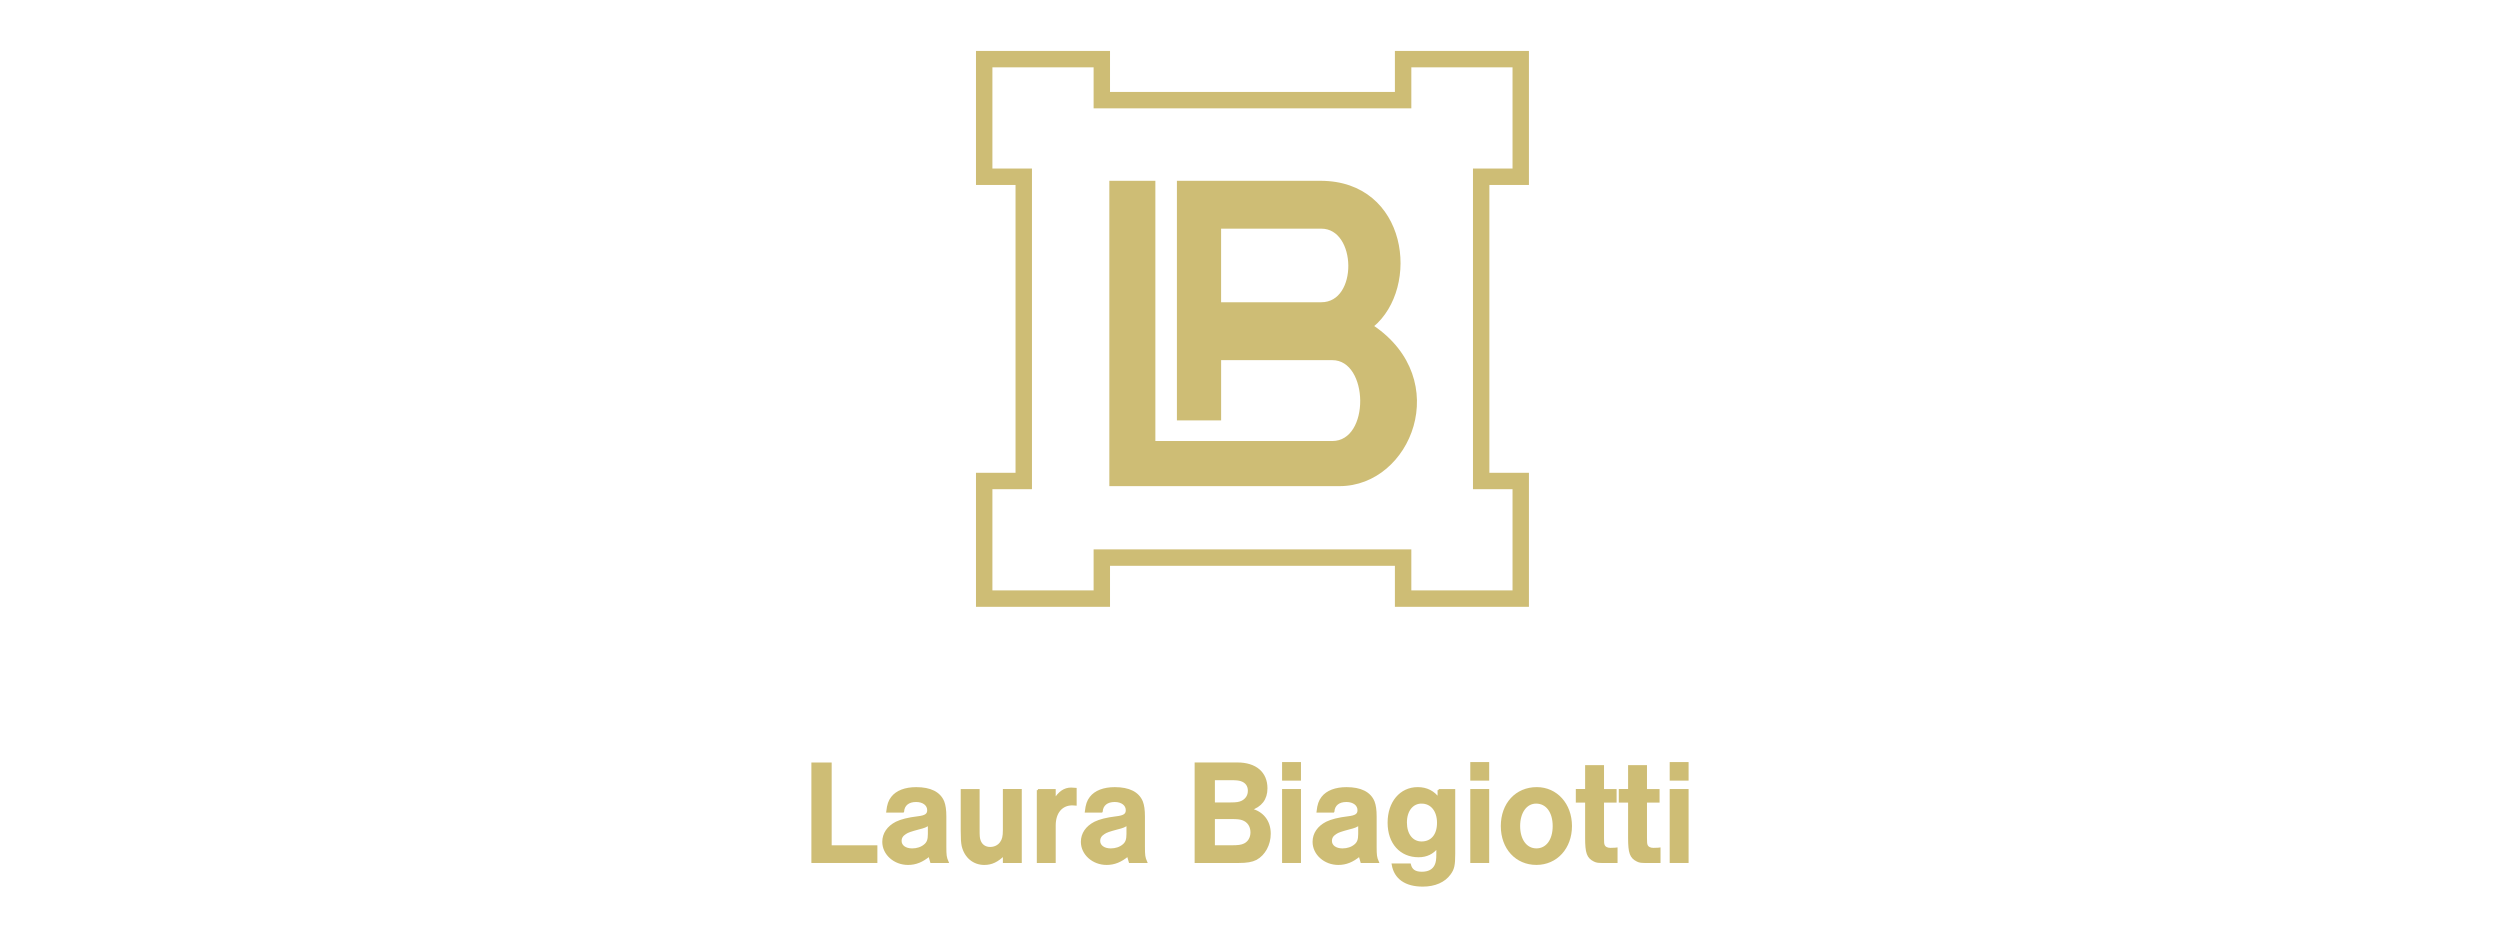 <?xml version="1.0" encoding="UTF-8"?> <svg xmlns="http://www.w3.org/2000/svg" id="Layer_1" version="1.1" viewBox="0 0 1133.86 425.2"><defs><style> .st0 { fill: none; stroke: #cebd75; stroke-miterlimit: 2.61; } .st1 { fill: #cebd75; fill-rule: evenodd; } </style></defs><polygon class="st1" points="376.7 383.88 376.7 346.33 368.5 346.33 368.5 390.9 397.43 390.9 397.43 383.88 376.7 383.88 376.7 383.88"></polygon><polygon class="st0" points="376.7 383.88 376.7 346.33 368.5 346.33 368.5 390.9 397.43 390.9 397.43 383.88 376.7 383.88 376.7 383.88"></polygon><path class="st1" d="M409.54,368.05c.25-3.07,2.42-4.81,5.96-4.81,3.29,0,5.52,1.74,5.52,4.21,0,2-1.24,2.87-4.72,3.27-4.41.53-7.57,1.34-9.75,2.41-3.79,1.94-5.9,5.01-5.9,8.69,0,5.48,5.03,9.97,11.17,9.97,3.48,0,6.46-1.21,9.68-3.89l.87,3.01h7.33c-.87-2-.99-3.01-.99-6.88v-13.63c0-3.07-.31-5.15-.93-6.75-1.68-4.08-5.84-6.15-12.23-6.15-4.97,0-8.81,1.47-10.93,4.21-1.24,1.6-1.8,3.21-2.17,6.35h7.08ZM421.33,378.27c0,2.61-.5,3.94-1.86,5.08-1.49,1.27-3.54,1.94-5.77,1.94-3.17,0-5.28-1.6-5.28-3.88,0-1.47.68-2.61,2.17-3.54,1.06-.74,2.48-1.2,5.96-2.14,2.67-.67,3.35-.94,4.78-1.94v4.48h0Z"></path><path class="st0" d="M409.54,368.05c.25-3.07,2.42-4.81,5.96-4.81,3.29,0,5.52,1.74,5.52,4.21,0,2-1.24,2.87-4.72,3.27-4.41.53-7.57,1.34-9.75,2.41-3.79,1.94-5.9,5.01-5.9,8.69,0,5.48,5.03,9.97,11.17,9.97,3.48,0,6.46-1.21,9.68-3.89l.87,3.01h7.33c-.87-2-.99-3.01-.99-6.88v-13.63c0-3.07-.31-5.15-.93-6.75-1.68-4.08-5.84-6.15-12.23-6.15-4.97,0-8.81,1.47-10.93,4.21-1.24,1.6-1.8,3.21-2.17,6.35h7.08ZM421.33,378.27c0,2.61-.5,3.94-1.86,5.08-1.49,1.27-3.54,1.94-5.77,1.94-3.17,0-5.28-1.6-5.28-3.88,0-1.47.68-2.61,2.17-3.54,1.06-.74,2.48-1.2,5.96-2.14,2.67-.67,3.35-.94,4.78-1.94v4.48h0Z"></path><path class="st1" d="M462.92,358.36h-7.57v18.18c0,2.81-.37,4.34-1.37,5.68-1.06,1.54-2.92,2.41-4.9,2.41-2.3,0-4.03-1.2-4.78-3.27-.43-1.2-.5-1.87-.5-5.28v-17.71h-7.57v18.18c0,3.94.12,5.55.43,7.08,1.18,5.01,4.97,8.16,9.75,8.16,3.35,0,5.96-1.28,8.94-4.22v3.34h7.57v-32.54h0Z"></path><path class="st0" d="M462.92,358.36h-7.57v18.18c0,2.81-.37,4.34-1.37,5.68-1.06,1.54-2.92,2.41-4.9,2.41-2.3,0-4.03-1.2-4.78-3.27-.43-1.2-.5-1.87-.5-5.28v-17.71h-7.57v18.18c0,3.94.12,5.55.43,7.08,1.18,5.01,4.97,8.16,9.75,8.16,3.35,0,5.96-1.28,8.94-4.22v3.34h7.57v-32.54h0Z"></path><path class="st1" d="M470.74,358.36v32.54h7.57v-16.51c0-5.88,3.1-9.62,8.07-9.62.31,0,.87,0,1.43.07v-7.02c-.99-.07-1.43-.13-1.99-.13-2.98,0-5.46,1.67-7.51,5.15v-4.48h-7.57Z"></path><path class="st0" d="M470.74,358.36v32.54h7.57v-16.51c0-5.88,3.1-9.62,8.07-9.62.31,0,.87,0,1.43.07v-7.02c-.99-.07-1.43-.13-1.99-.13-2.98,0-5.46,1.67-7.51,5.15v-4.48h-7.57Z"></path><path class="st1" d="M499.61,368.05c.25-3.07,2.42-4.81,5.96-4.81,3.29,0,5.52,1.74,5.52,4.21,0,2-1.24,2.87-4.72,3.27-4.41.53-7.57,1.34-9.75,2.41-3.79,1.94-5.9,5.01-5.9,8.69,0,5.48,5.03,9.97,11.17,9.97,3.48,0,6.46-1.21,9.68-3.89l.87,3.01h7.33c-.87-2-.99-3.01-.99-6.88v-13.63c0-3.07-.31-5.15-.93-6.75-1.68-4.08-5.84-6.15-12.23-6.15-4.97,0-8.81,1.47-10.93,4.21-1.24,1.6-1.8,3.21-2.17,6.35h7.08ZM511.4,378.27c0,2.61-.5,3.94-1.86,5.08-1.49,1.27-3.54,1.94-5.77,1.94-3.17,0-5.28-1.6-5.28-3.88,0-1.47.68-2.61,2.17-3.54,1.06-.74,2.48-1.2,5.96-2.14,2.67-.67,3.35-.94,4.78-1.94v4.48h0Z"></path><path class="st0" d="M499.61,368.05c.25-3.07,2.42-4.81,5.96-4.81,3.29,0,5.52,1.74,5.52,4.21,0,2-1.24,2.87-4.72,3.27-4.41.53-7.57,1.34-9.75,2.41-3.79,1.94-5.9,5.01-5.9,8.69,0,5.48,5.03,9.97,11.17,9.97,3.48,0,6.46-1.21,9.68-3.89l.87,3.01h7.33c-.87-2-.99-3.01-.99-6.88v-13.63c0-3.07-.31-5.15-.93-6.75-1.68-4.08-5.84-6.15-12.23-6.15-4.97,0-8.81,1.47-10.93,4.21-1.24,1.6-1.8,3.21-2.17,6.35h7.08ZM511.4,378.27c0,2.61-.5,3.94-1.86,5.08-1.49,1.27-3.54,1.94-5.77,1.94-3.17,0-5.28-1.6-5.28-3.88,0-1.47.68-2.61,2.17-3.54,1.06-.74,2.48-1.2,5.96-2.14,2.67-.67,3.35-.94,4.78-1.94v4.48h0Z"></path><path class="st1" d="M542.32,390.9h19.49c3.66,0,5.96-.4,7.82-1.34,3.72-2,6.21-6.48,6.21-11.43,0-5.68-3.23-9.76-8.75-11.03,4.78-1.54,7.26-4.74,7.26-9.56,0-7.02-4.9-11.23-13.16-11.23h-18.87v44.57h0ZM550.51,364.44v-11.09h7.88c2.23,0,3.54.13,4.53.47,2.3.74,3.54,2.47,3.54,4.81,0,2.21-1.06,3.88-2.98,4.94-1.37.67-2.55.87-5.34.87h-7.64ZM550.51,383.88v-12.9h8.13c2.48,0,3.72.13,4.9.53,2.55.87,4.1,3.07,4.1,6.01,0,2.47-1.18,4.48-3.17,5.48-1.37.67-2.86.87-5.96.87h-8.01Z"></path><path class="st0" d="M542.32,390.9h19.49c3.66,0,5.96-.4,7.82-1.34,3.72-2,6.21-6.48,6.21-11.43,0-5.68-3.23-9.76-8.75-11.03,4.78-1.54,7.26-4.74,7.26-9.56,0-7.02-4.9-11.23-13.16-11.23h-18.87v44.57h0ZM550.51,364.44v-11.09h7.88c2.23,0,3.54.13,4.53.47,2.3.74,3.54,2.47,3.54,4.81,0,2.21-1.06,3.88-2.98,4.94-1.37.67-2.55.87-5.34.87h-7.64ZM550.51,383.88v-12.9h8.13c2.48,0,3.72.13,4.9.53,2.55.87,4.1,3.07,4.1,6.01,0,2.47-1.18,4.48-3.17,5.48-1.37.67-2.86.87-5.96.87h-8.01Z"></path><path class="st1" d="M581.98,346.13v7.42h7.57v-7.42h-7.57ZM581.98,358.36v32.54h7.57v-32.54h-7.57Z"></path><path class="st0" d="M581.98,346.13v7.42h7.57v-7.42h-7.57ZM581.98,358.36v32.54h7.57v-32.54h-7.57Z"></path><path class="st1" d="M604.7,368.05c.25-3.07,2.42-4.81,5.96-4.81,3.29,0,5.52,1.74,5.52,4.21,0,2-1.24,2.87-4.72,3.27-4.41.53-7.57,1.34-9.75,2.41-3.79,1.94-5.9,5.01-5.9,8.69,0,5.48,5.03,9.97,11.17,9.97,3.48,0,6.46-1.21,9.68-3.89l.87,3.01h7.33c-.87-2-.99-3.01-.99-6.88v-13.63c0-3.07-.31-5.15-.93-6.75-1.68-4.08-5.84-6.15-12.23-6.15-4.97,0-8.81,1.47-10.93,4.21-1.24,1.6-1.8,3.21-2.17,6.35h7.08ZM616.5,378.27c0,2.61-.5,3.94-1.86,5.08-1.49,1.27-3.54,1.94-5.77,1.94-3.17,0-5.28-1.6-5.28-3.88,0-1.47.68-2.61,2.17-3.54,1.06-.74,2.48-1.2,5.96-2.14,2.67-.67,3.35-.94,4.78-1.94v4.48h0Z"></path><path class="st0" d="M604.7,368.05c.25-3.07,2.42-4.81,5.96-4.81,3.29,0,5.52,1.74,5.52,4.21,0,2-1.24,2.87-4.72,3.27-4.41.53-7.57,1.34-9.75,2.41-3.79,1.94-5.9,5.01-5.9,8.69,0,5.48,5.03,9.97,11.17,9.97,3.48,0,6.46-1.21,9.68-3.89l.87,3.01h7.33c-.87-2-.99-3.01-.99-6.88v-13.63c0-3.07-.31-5.15-.93-6.75-1.68-4.08-5.84-6.15-12.23-6.15-4.97,0-8.81,1.47-10.93,4.21-1.24,1.6-1.8,3.21-2.17,6.35h7.08ZM616.5,378.27c0,2.61-.5,3.94-1.86,5.08-1.49,1.27-3.54,1.94-5.77,1.94-3.17,0-5.28-1.6-5.28-3.88,0-1.47.68-2.61,2.17-3.54,1.06-.74,2.48-1.2,5.96-2.14,2.67-.67,3.35-.94,4.78-1.94v4.48h0Z"></path><path class="st1" d="M652.5,358.36v3.94c-2.23-3.14-5.46-4.81-9.5-4.81-7.76,0-13.16,6.42-13.16,15.64s5.46,15.17,13.53,15.17c3.6,0,6.39-1.34,8.57-4.14v3.01c0,2.81-.19,4.02-.81,5.36-1.06,2.21-3.17,3.34-6.27,3.34s-4.84-1.14-5.46-3.74h-7.7c1.06,6.15,5.84,9.49,13.59,9.49,5.4,0,9.75-1.87,12.23-5.35,1.61-2.21,1.99-3.88,1.99-9.1v-28.8h-7.01ZM644.74,363.97c4.53,0,7.51,3.68,7.51,9.22s-2.86,8.95-7.51,8.95c-4.28,0-7.14-3.61-7.14-9.09s2.92-9.09,7.14-9.09h0Z"></path><path class="st0" d="M652.5,358.36v3.94c-2.23-3.14-5.46-4.81-9.5-4.81-7.76,0-13.16,6.42-13.16,15.64s5.46,15.17,13.53,15.17c3.6,0,6.39-1.34,8.57-4.14v3.01c0,2.81-.19,4.02-.81,5.36-1.06,2.21-3.17,3.34-6.27,3.34s-4.84-1.14-5.46-3.74h-7.7c1.06,6.15,5.84,9.49,13.59,9.49,5.4,0,9.75-1.87,12.23-5.35,1.61-2.21,1.99-3.88,1.99-9.1v-28.8h-7.01ZM644.74,363.97c4.53,0,7.51,3.68,7.51,9.22s-2.86,8.95-7.51,8.95c-4.28,0-7.14-3.61-7.14-9.09s2.92-9.09,7.14-9.09h0Z"></path><path class="st1" d="M667.34,346.13v7.42h7.57v-7.42h-7.57ZM667.34,358.36v32.54h7.57v-32.54h-7.57Z"></path><path class="st0" d="M667.34,346.13v7.42h7.57v-7.42h-7.57ZM667.34,358.36v32.54h7.57v-32.54h-7.57Z"></path><path class="st1" d="M697.01,357.49c-9.31,0-15.83,7.08-15.83,17.17s6.58,17.12,15.64,17.12,15.64-7.23,15.64-17.12-6.58-17.17-15.46-17.17h0ZM696.7,363.97c4.84,0,8.01,4.21,8.01,10.69s-3.17,10.62-7.88,10.62-7.88-4.28-7.88-10.62,3.17-10.69,7.76-10.69h0Z"></path><path class="st0" d="M697.01,357.49c-9.31,0-15.83,7.08-15.83,17.17s6.58,17.12,15.64,17.12,15.64-7.23,15.64-17.12-6.58-17.17-15.46-17.17h0ZM696.7,363.97c4.84,0,8.01,4.21,8.01,10.69s-3.17,10.62-7.88,10.62-7.88-4.28-7.88-10.62,3.17-10.69,7.76-10.69h0Z"></path><path class="st1" d="M726.99,358.36v-10.83h-7.57v10.83h-4.22v5.15h4.22v16.51c0,6.82.74,8.82,3.72,10.29,1.12.53,1.68.6,4.59.6h5.4v-6.01l-.62.07-2.17.07c-1.49,0-2.61-.6-3.04-1.67-.25-.67-.31-1.2-.31-3.34v-16.51h5.71v-5.15h-5.71Z"></path><path class="st0" d="M726.99,358.36v-10.83h-7.57v10.83h-4.22v5.15h4.22v16.51c0,6.82.74,8.82,3.72,10.29,1.12.53,1.68.6,4.59.6h5.4v-6.01l-.62.07-2.17.07c-1.49,0-2.61-.6-3.04-1.67-.25-.67-.31-1.2-.31-3.34v-16.51h5.71v-5.15h-5.71Z"></path><path class="st1" d="M746.48,358.36v-10.83h-7.57v10.83h-4.22v5.15h4.22v16.51c0,6.82.74,8.82,3.72,10.29,1.12.53,1.68.6,4.59.6h5.4v-6.01l-.62.07-2.17.07c-1.49,0-2.61-.6-3.04-1.67-.25-.67-.31-1.2-.31-3.34v-16.51h5.71v-5.15h-5.71Z"></path><path class="st0" d="M746.48,358.36v-10.83h-7.57v10.83h-4.22v5.15h4.22v16.51c0,6.82.74,8.82,3.72,10.29,1.12.53,1.68.6,4.59.6h5.4v-6.01l-.62.07-2.17.07c-1.49,0-2.61-.6-3.04-1.67-.25-.67-.31-1.2-.31-3.34v-16.51h5.71v-5.15h-5.71Z"></path><path class="st1" d="M757.78,346.13v7.42h7.57v-7.42h-7.57ZM757.78,358.36v32.54h7.57v-32.54h-7.57Z"></path><path class="st0" d="M757.78,346.13v7.42h7.57v-7.42h-7.57ZM757.78,358.36v32.54h7.57v-32.54h-7.57Z"></path><path class="st1" d="M443.15,23.6h59.79v18.6h130.21v-18.6h59.79v59.79h-17.94v131.54h17.94v59.79h-59.79v-18.6h-130.21v18.6h-59.79v-59.79h17.94V83.39h-17.94V23.6h0ZM668.56,221.37h17.94v46.9h-46.9v-18.6h-143.1v18.6h-46.9v-46.9h17.94V76.94h-17.94V30.04h46.9v18.6h143.1v-18.6h46.9v46.9h-17.94v144.43h0Z"></path><path class="st0" d="M443.15,23.6h59.79v18.6h130.21v-18.6h59.79v59.79h-17.94v131.54h17.94v59.79h-59.79v-18.6h-130.21v18.6h-59.79v-59.79h17.94V83.39h-17.94V23.6h0ZM668.56,221.37h17.94v46.9h-46.9v-18.6h-143.1v18.6h-46.9v-46.9h17.94V76.94h-17.94V30.04h46.9v18.6h143.1v-18.6h46.9v46.9h-17.94v144.43h0Z"></path><path class="st1" d="M503.63,82.5h19.88v118.02h80.75c17.85,0,17.23-37.68,0-37.68h-50.93v27.33h-19.05v-107.67h64.6c39.14,0,44.93,47.76,23.6,65.43,36.32,24.42,17.04,72.05-14.91,72.05h-103.94V82.5h0ZM553.32,103.21h45.97c16.63,0,17.32,34.37,0,34.37h-45.97v-34.37h0Z"></path><path class="st0" d="M503.63,82.5h19.88v118.02h80.75c17.85,0,17.23-37.68,0-37.68h-50.93v27.33h-19.05v-107.67h64.6c39.14,0,44.93,47.76,23.6,65.43,36.32,24.42,17.04,72.05-14.91,72.05h-103.94V82.5h0ZM553.32,103.21h45.97c16.63,0,17.32,34.37,0,34.37h-45.97v-34.37h0Z"></path></svg> 
